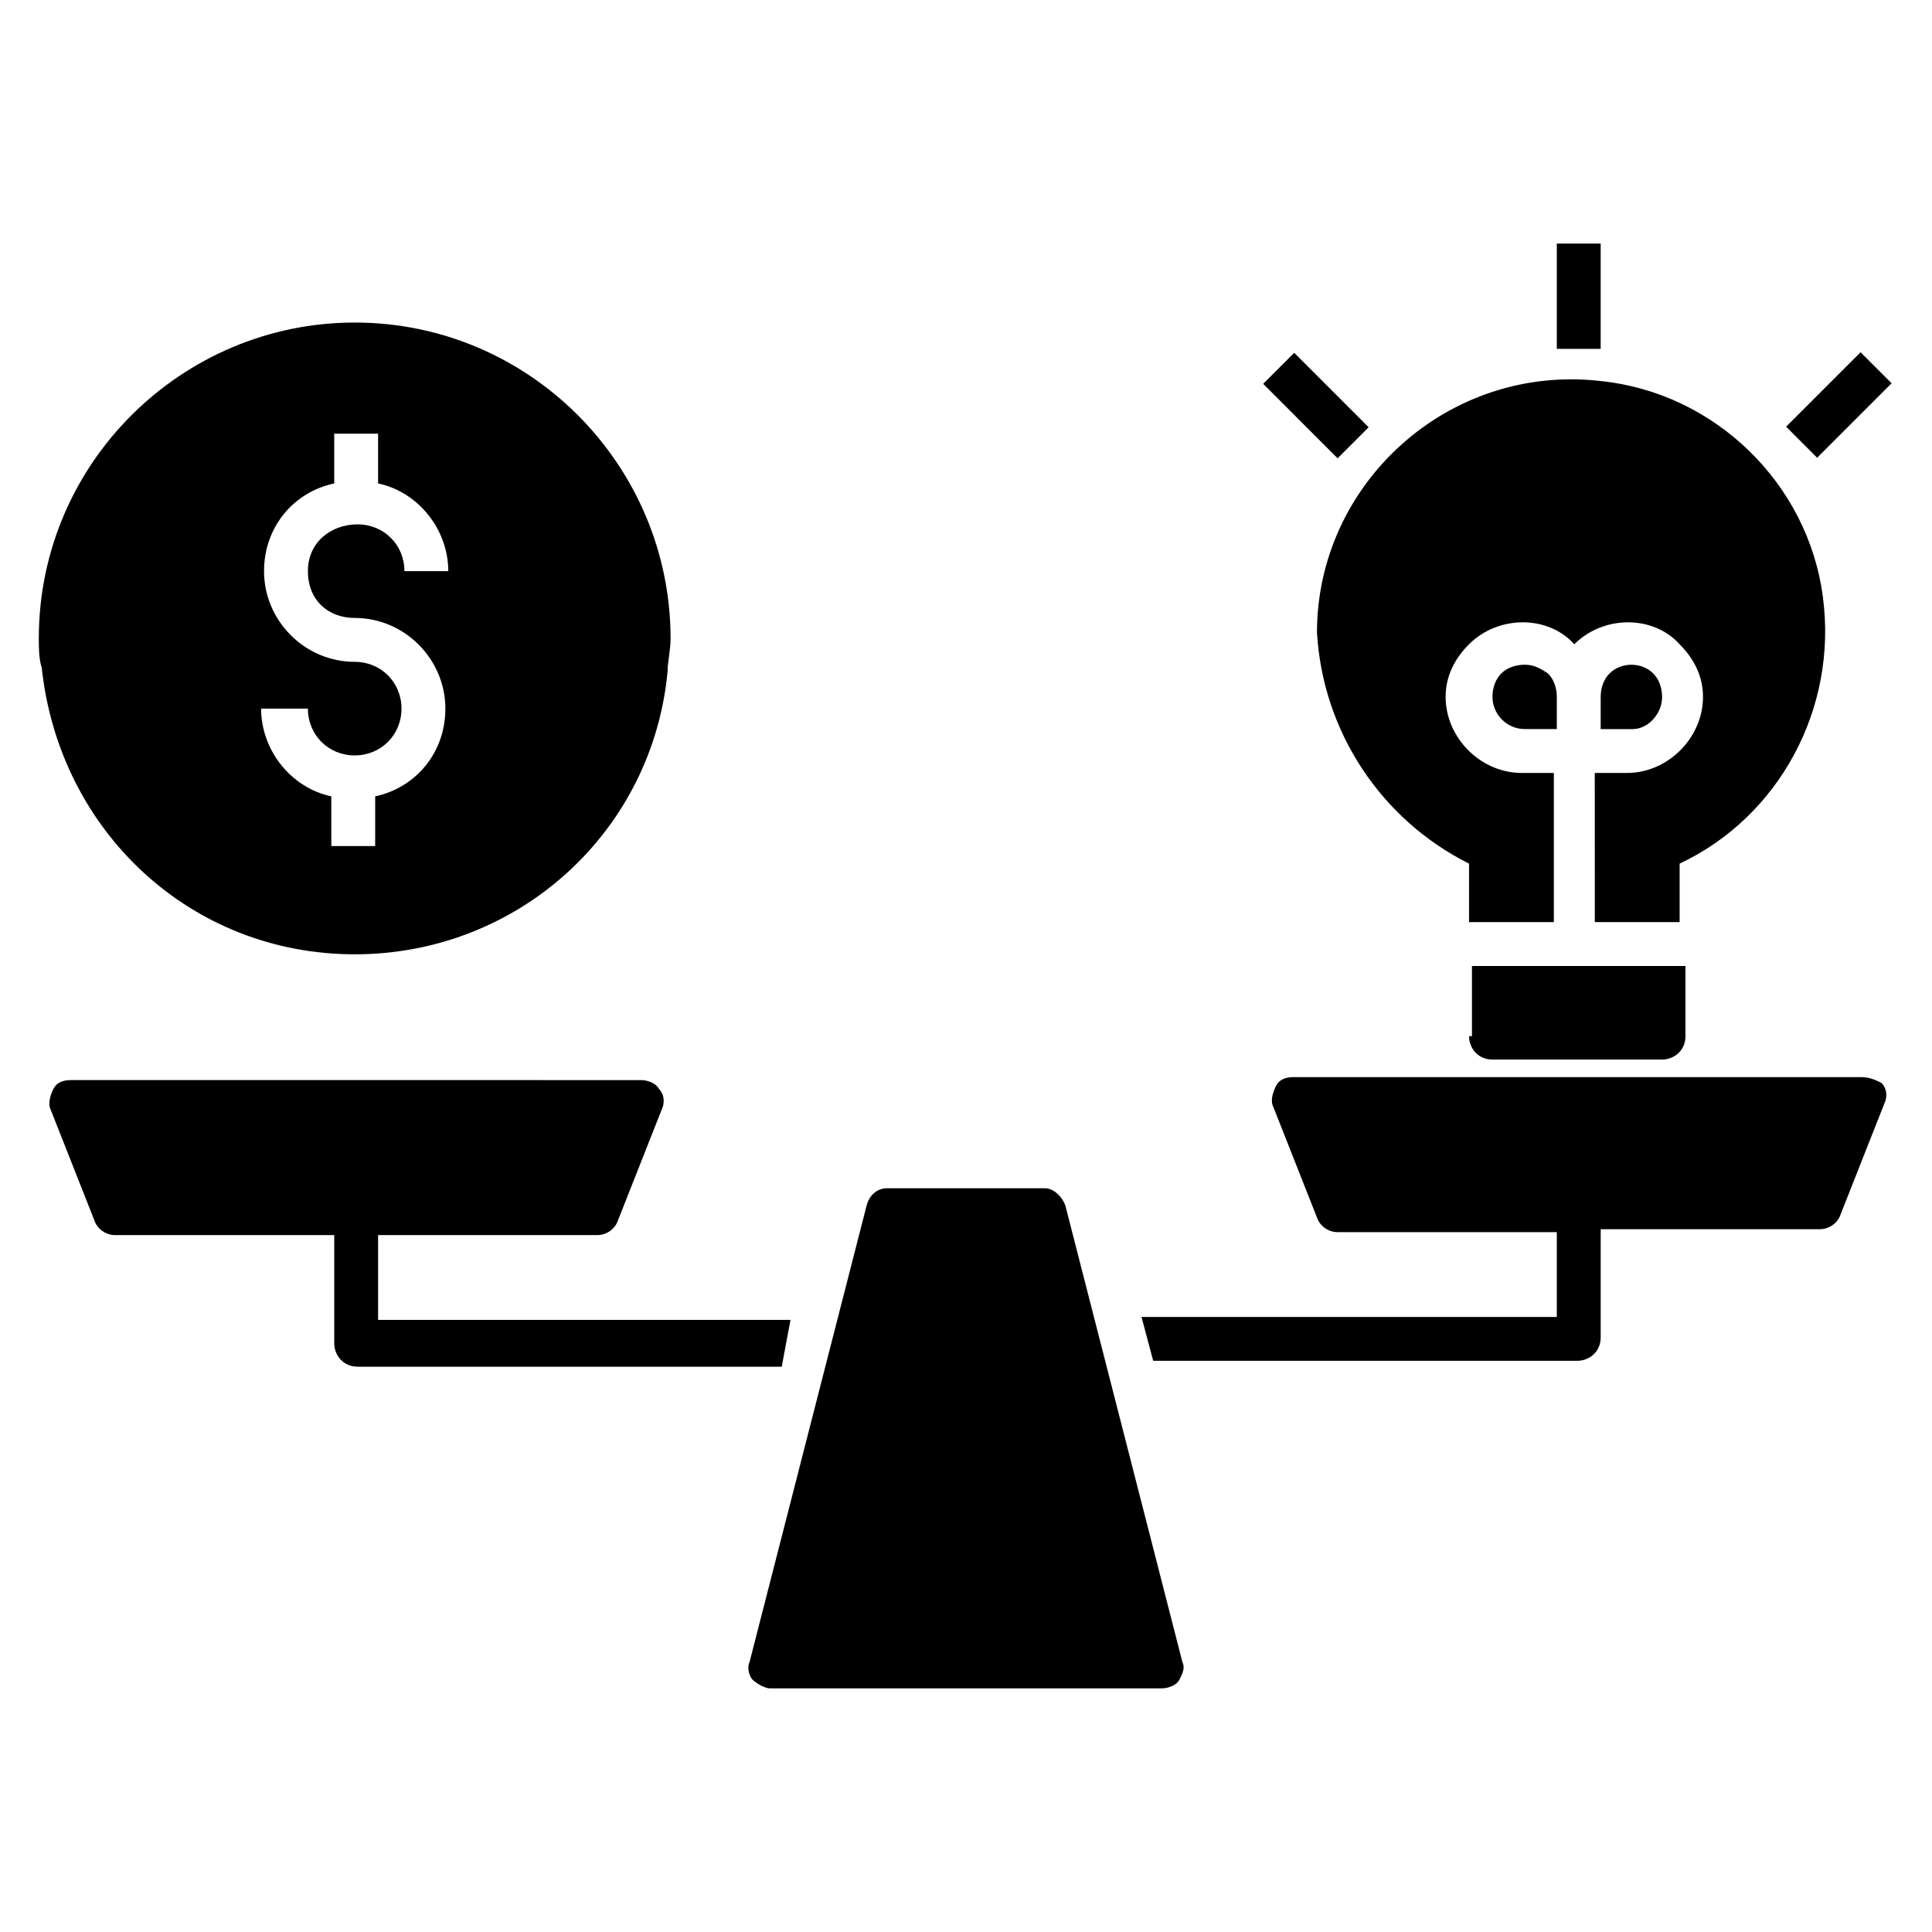 <?xml version="1.0" encoding="UTF-8"?>
<!-- Uploaded to: SVG Repo, www.svgrepo.com, Generator: SVG Repo Mixer Tools -->
<svg fill="#000000" width="800px" height="800px" version="1.1" viewBox="144 144 512 512" xmlns="http://www.w3.org/2000/svg">
 <g>
  <path d="m556.57 208.55h11.625v27.902h-11.625z"/>
  <path d="m637.07 237.35 8.223 8.223-19.73 19.73-8.223-8.223z"/>
  <path d="m486.98 237.5 19.727 19.734-8.223 8.219-19.727-19.734z"/>
  <path d="m426.35 463.55c-0.773-2.324-3.102-4.652-5.426-4.652h-41.855c-2.324 0-4.652 1.551-5.426 4.652l-31.004 120.91c-0.773 1.551 0 3.875 0.773 4.652 0.773 0.773 3.102 2.324 4.652 2.324h103.86c1.551 0 3.875-0.773 4.652-2.324 0.773-1.551 1.551-3.102 0.773-4.652z"/>
  <path d="m353.49 493.79h-109.29v-22.477h58.133c2.324 0 4.652-1.551 5.426-3.875l11.625-29.453c0.773-1.551 0.773-3.875-0.773-5.426-0.773-1.551-3.102-2.324-4.652-2.324l-151.14-0.004c-2.324 0-3.875 0.773-4.652 2.324-0.773 1.551-1.551 3.875-0.773 5.426l11.625 29.453c0.773 2.324 3.102 3.875 5.426 3.875h58.133v28.68c0 3.102 2.324 6.199 6.199 6.199h112.39z"/>
  <path d="m637.18 429.45h-150.37c-2.324 0-3.875 0.773-4.652 2.324-0.773 1.551-1.551 3.875-0.773 5.426l11.625 29.453c0.773 2.324 3.102 3.875 5.426 3.875h58.133v22.477h-110.06l3.102 11.625h112.39c3.102 0 6.199-2.324 6.199-6.199v-28.68h58.133c2.324 0 4.652-1.551 5.426-3.875l11.625-29.453c0.773-1.551 0.773-3.875-0.773-5.426-1.551-0.773-3.102-1.547-5.426-1.547z"/>
  <path d="m238 396.9c43.406 0 79.059-32.555 82.934-75.184 0-2.324 0.773-5.426 0.773-8.527 0-45.73-37.203-83.711-83.711-83.711-45.73 0-83.711 37.203-83.711 83.711 0 2.324 0 5.426 0.773 7.75 4.656 43.406 39.535 75.961 82.941 75.961zm0-77.508c-13.176 0-24.027-10.852-24.027-24.027 0-11.625 7.75-20.926 18.602-23.254v-13.176h11.625v13.176c10.852 2.324 18.602 12.402 18.602 23.254h-11.625c0-6.977-5.426-12.402-12.402-12.402-6.973 0-13.176 4.648-13.176 12.398s5.426 12.402 12.402 12.402c13.176 0 24.027 10.852 24.027 24.027 0 11.625-7.75 20.926-18.602 23.254v13.176h-11.625v-13.176c-10.852-2.324-18.602-12.402-18.602-23.254h12.398c0 6.977 5.426 12.402 12.402 12.402 6.977 0 12.402-5.426 12.402-12.402 0-6.973-5.426-12.398-12.402-12.398z"/>
  <path d="m533.31 418.6c0 3.102 2.324 6.199 6.199 6.199h44.957c3.102 0 6.199-2.324 6.199-6.199v-18.602h-56.582l0.004 18.602z"/>
  <path d="m548.04 320.16c-2.324 0-4.652 0.773-6.199 2.324-1.551 1.551-2.324 3.875-2.324 6.199 0 4.652 3.875 8.527 8.527 8.527h8.527v-8.527c0-2.324-0.773-4.652-2.324-6.199-2.328-1.551-3.879-2.324-6.207-2.324z"/>
  <path d="m533.31 372.87v15.5h22.477v-39.531h-8.527c-10.852 0-20.152-9.301-20.152-20.152 0-5.426 2.324-10.078 6.199-13.953 7.75-7.75 20.926-7.75 27.902 0 7.75-7.75 20.926-7.75 27.902 0 3.875 3.875 6.199 8.527 6.199 13.953 0 10.852-9.301 20.152-20.152 20.152h-8.527l0.012 39.531h22.477v-15.5c26.352-12.402 41.855-41.078 37.98-70.535-3.875-30.23-28.68-54.258-58.906-57.355-40.305-4.652-75.184 27.129-75.184 66.656 1.547 26.355 17.051 49.605 40.301 61.234z"/>
  <path d="m584.47 328.69c0-2.324-0.773-4.652-2.324-6.199-3.102-3.102-8.527-3.102-11.625 0-1.551 1.551-2.324 3.875-2.324 6.199v8.527h8.527c3.871-0.004 7.746-3.879 7.746-8.527z"/>
 </g>
</svg>